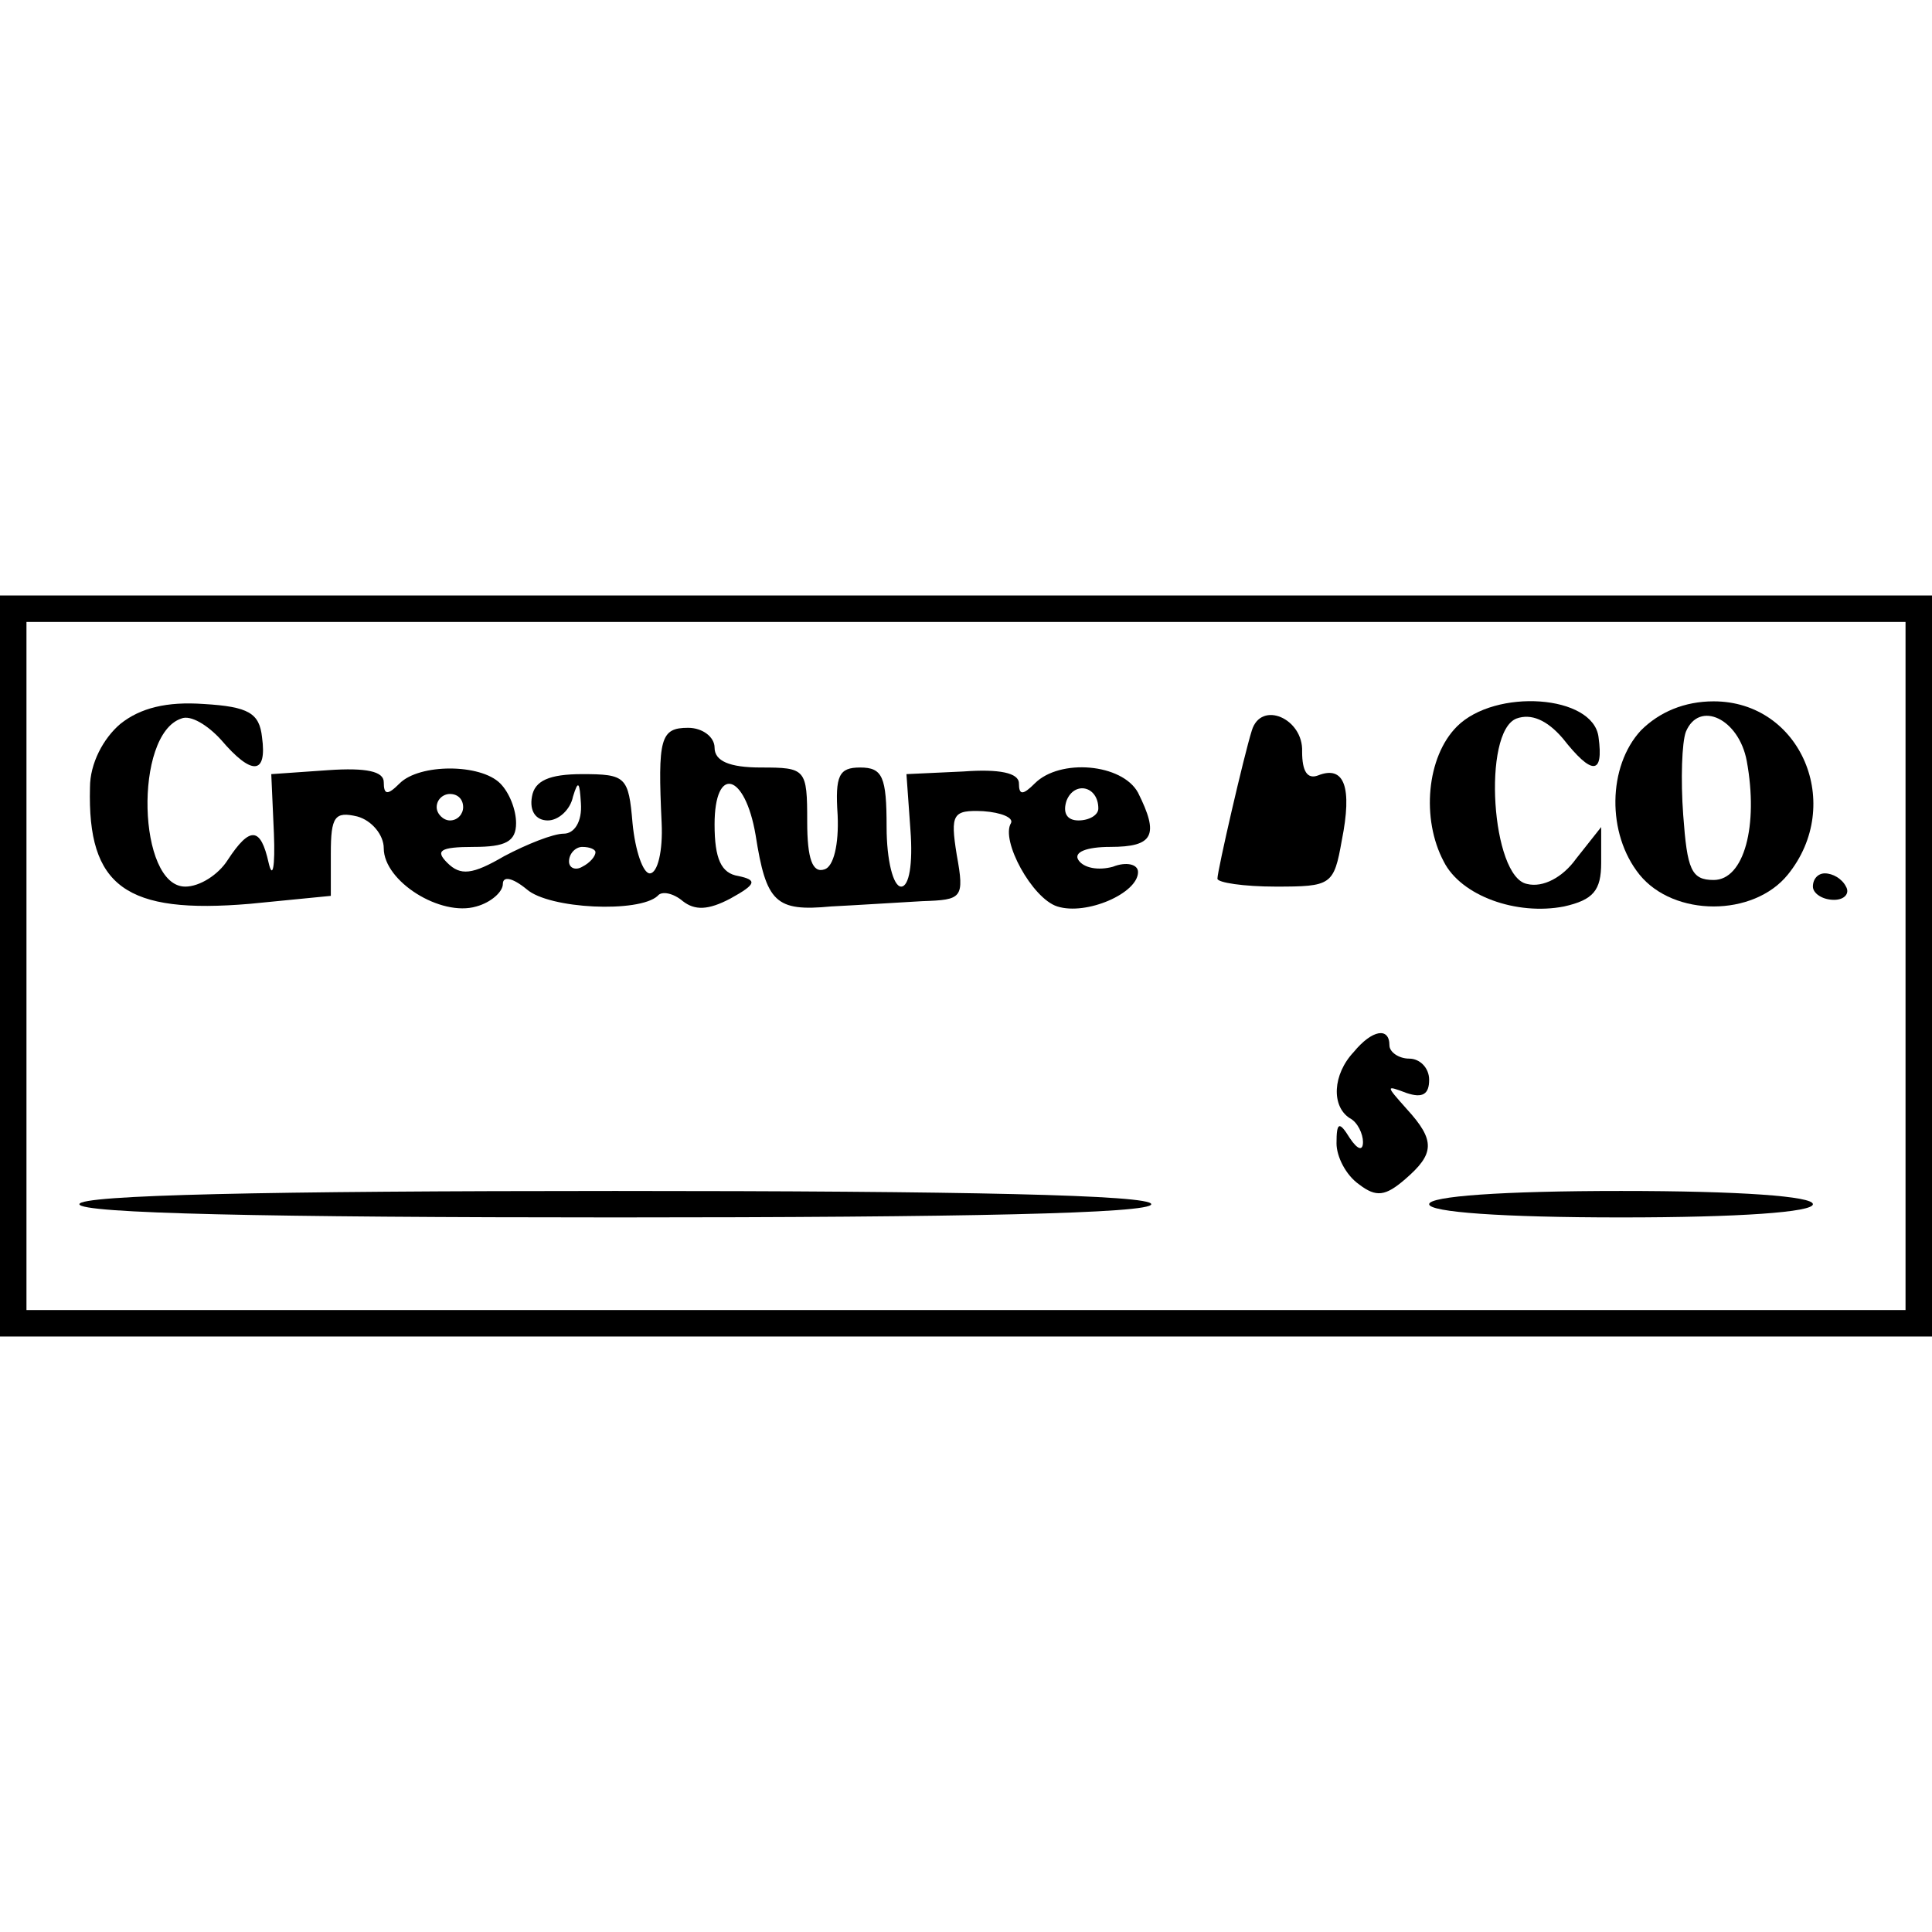 <?xml version="1.0" encoding="UTF-8" standalone="yes"?>
<svg version="1.0" xmlns="http://www.w3.org/2000/svg" width="100mm" height="100mm" viewBox="0 0 146 56" preserveAspectRatio="xMidYMid meet">
  <g transform="translate(0,56) scale(0.1,-0.1)" fill="#000000" stroke="none">
    <path d="M0 280 l0 -280 730 0 730 0 0 280 0 280 -730 0 -730 0 0 -280z m1440
0 l0 -260 -710 0 -710 0 0 260 0 260 710 0 710 0 0 -260z"/>
    <path d="M91 463 c-13 -11 -23 -30 -23 -48 -2 -75 27 -96 121 -88 l61 6 0 32
c0 28 3 32 20 28 11 -3 20 -14 20 -24 0 -25 43 -52 70 -44 11 3 20 11 20 17 0
6 7 5 18 -4 17 -15 85 -18 99 -5 3 4 12 2 19 -4 9 -7 19 -7 36 2 20 11 20 14
6 17 -13 2 -18 13 -18 39 0 45 23 39 31 -8 8 -51 15 -58 57 -54 20 1 51 3 69
4 30 1 32 2 26 35 -5 31 -3 34 20 33 14 -1 23 -5 21 -9 -8 -13 16 -57 35 -63
22 -7 61 10 61 26 0 6 -9 8 -19 4 -11 -3 -22 -1 -26 5 -4 6 6 10 24 10 33 0
37 9 21 41 -12 22 -59 26 -78 7 -9 -9 -12 -9 -12 0 0 8 -15 11 -42 9 l-43 -2
3 -42 c2 -26 -1 -43 -7 -43 -6 0 -11 20 -11 45 0 38 -3 45 -20 45 -16 0 -19
-6 -17 -36 1 -22 -3 -39 -10 -41 -9 -3 -13 8 -13 36 0 40 -1 41 -35 41 -24 0
-35 5 -35 15 0 8 -9 15 -20 15 -21 0 -23 -8 -20 -72 1 -21 -3 -38 -9 -38 -5 0
-11 17 -13 38 -3 35 -5 37 -38 37 -25 0 -36 -5 -38 -17 -2 -11 3 -18 12 -18 8
0 17 8 19 18 4 13 5 11 6 -5 1 -14 -5 -23 -13 -23 -8 0 -28 -8 -45 -17 -24
-14 -33 -15 -43 -5 -9 9 -6 12 20 12 24 0 32 4 32 18 0 10 -5 23 -12 30 -15
15 -61 15 -76 0 -9 -9 -12 -9 -12 1 0 8 -13 11 -42 9 l-43 -3 2 -45 c1 -25 -1
-35 -4 -22 -6 27 -14 28 -31 2 -7 -11 -21 -20 -32 -20 -36 0 -39 115 -3 127 7
3 20 -5 30 -16 23 -27 35 -27 31 2 -2 18 -10 23 -44 25 -28 2 -48 -3 -63 -15z
m739 -64 c0 -5 -7 -9 -15 -9 -9 0 -12 6 -9 15 6 15 24 11 24 -6z m-480 1 c0
-5 -4 -10 -10 -10 -5 0 -10 5 -10 10 0 6 5 10 10 10 6 0 10 -4 10 -10z m100
-34 c0 -3 -4 -8 -10 -11 -5 -3 -10 -1 -10 4 0 6 5 11 10 11 6 0 10 -2 10 -4z"/>
    <path d="M1101 461 c-23 -23 -27 -70 -10 -102 13 -26 55 -41 91 -34 22 5 28
12 28 33 l0 27 -19 -24 c-10 -14 -25 -22 -37 -19 -27 5 -34 115 -8 125 11 4
23 -1 35 -15 22 -28 31 -28 27 1 -4 32 -78 37 -107 8z"/>
    <path d="M1240 458 c-25 -27 -26 -78 -1 -109 26 -32 86 -32 112 0 43 53 10
131 -56 131 -22 0 -41 -8 -55 -22z m80 -23 c9 -49 -2 -90 -25 -90 -17 0 -20 8
-23 49 -2 27 -1 55 2 63 10 24 40 10 46 -22z"/>
    <path d="M946 458 c-6 -19 -26 -106 -26 -112 0 -3 20 -6 44 -6 42 0 44 1 50
35 8 40 2 57 -18 49 -8 -3 -12 3 -12 18 1 25 -31 39 -38 16z"/>
    <path d="M1370 340 c0 -5 7 -10 16 -10 8 0 12 5 9 10 -3 6 -10 10 -16 10 -5 0
-9 -4 -9 -10z"/>
    <path d="M1023 215 c-16 -17 -17 -41 -3 -50 6 -3 10 -12 10 -18 0 -7 -4 -6
-10 3 -8 13 -10 12 -10 -4 0 -10 7 -24 17 -31 13 -10 20 -9 35 4 22 19 23 29
1 53 -16 18 -16 18 0 12 12 -4 17 -1 17 10 0 9 -7 16 -15 16 -8 0 -15 5 -15
10 0 14 -13 12 -27 -5z"/>
    <path d="M60 100 c0 -7 142 -10 405 -10 263 0 405 3 405 10 0 7 -142 10 -405
10 -263 0 -405 -3 -405 -10z"/>
    <path d="M1080 100 c0 -6 55 -10 145 -10 90 0 145 4 145 10 0 6 -55 10 -145
10 -90 0 -145 -4 -145 -10z"/>
  </g>
</svg>